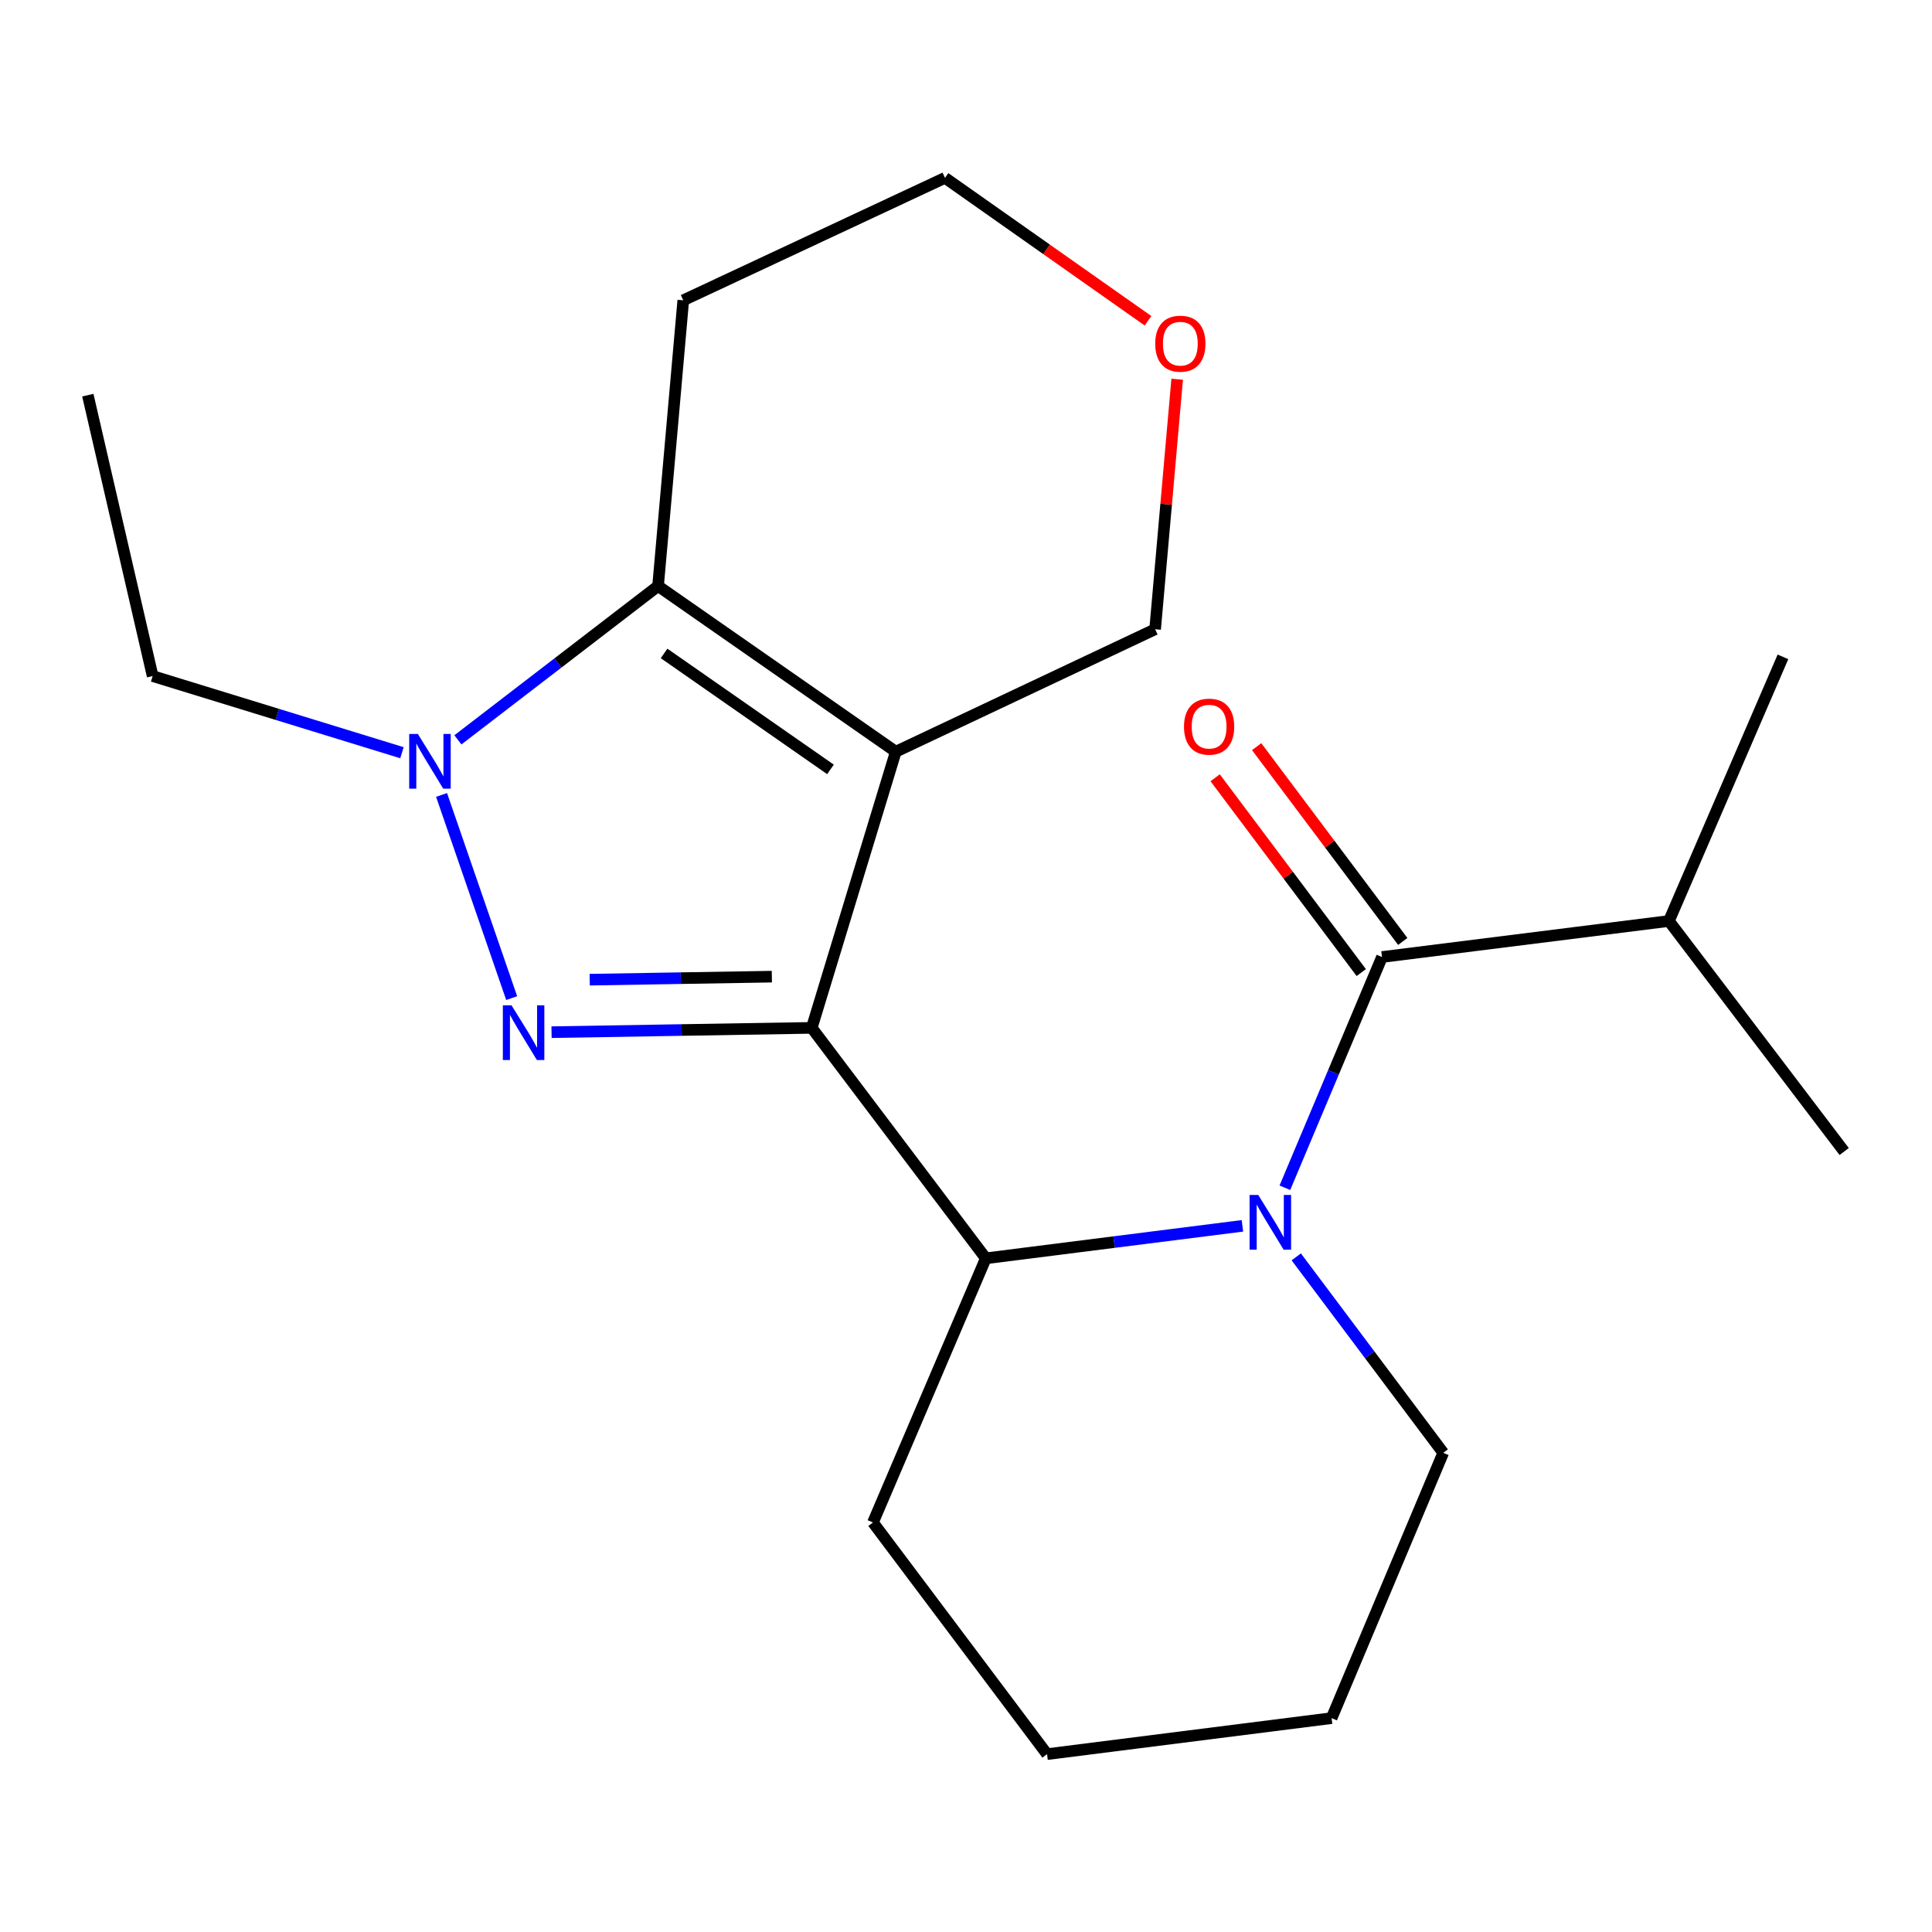 <?xml version='1.0' encoding='iso-8859-1'?>
<svg version='1.1' baseProfile='full'
              xmlns='http://www.w3.org/2000/svg'
                      xmlns:rdkit='http://www.rdkit.org/xml'
                      xmlns:xlink='http://www.w3.org/1999/xlink'
                  xml:space='preserve'
width='1000px' height='1000px' viewBox='0 0 1000 1000'>
<!-- END OF HEADER -->
<rect style='opacity:1.0;fill:#FFFFFF;stroke:none' width='1000' height='1000' x='0' y='0'> </rect>
<path class='bond-0' d='M 420.156,532.018 L 463.657,389.078' style='fill:none;fill-rule:evenodd;stroke:#000000;stroke-width:6px;stroke-linecap:butt;stroke-linejoin:miter;stroke-opacity:1' />
<path class='bond-1' d='M 420.156,532.018 L 352.819,533.136' style='fill:none;fill-rule:evenodd;stroke:#000000;stroke-width:6px;stroke-linecap:butt;stroke-linejoin:miter;stroke-opacity:1' />
<path class='bond-1' d='M 352.819,533.136 L 285.481,534.253' style='fill:none;fill-rule:evenodd;stroke:#0000FF;stroke-width:6px;stroke-linecap:butt;stroke-linejoin:miter;stroke-opacity:1' />
<path class='bond-1' d='M 399.51,505.514 L 352.373,506.296' style='fill:none;fill-rule:evenodd;stroke:#000000;stroke-width:6px;stroke-linecap:butt;stroke-linejoin:miter;stroke-opacity:1' />
<path class='bond-1' d='M 352.373,506.296 L 305.237,507.079' style='fill:none;fill-rule:evenodd;stroke:#0000FF;stroke-width:6px;stroke-linecap:butt;stroke-linejoin:miter;stroke-opacity:1' />
<path class='bond-5' d='M 420.156,532.018 L 510.26,651.306' style='fill:none;fill-rule:evenodd;stroke:#000000;stroke-width:6px;stroke-linecap:butt;stroke-linejoin:miter;stroke-opacity:1' />
<path class='bond-4' d='M 463.657,389.078 L 340.611,303.329' style='fill:none;fill-rule:evenodd;stroke:#000000;stroke-width:6px;stroke-linecap:butt;stroke-linejoin:miter;stroke-opacity:1' />
<path class='bond-4' d='M 429.853,398.238 L 343.72,338.214' style='fill:none;fill-rule:evenodd;stroke:#000000;stroke-width:6px;stroke-linecap:butt;stroke-linejoin:miter;stroke-opacity:1' />
<path class='bond-8' d='M 463.657,389.078 L 597.888,325.698' style='fill:none;fill-rule:evenodd;stroke:#000000;stroke-width:6px;stroke-linecap:butt;stroke-linejoin:miter;stroke-opacity:1' />
<path class='bond-3' d='M 264.844,516.619 L 228.551,411.46' style='fill:none;fill-rule:evenodd;stroke:#0000FF;stroke-width:6px;stroke-linecap:butt;stroke-linejoin:miter;stroke-opacity:1' />
<path class='bond-2' d='M 643.074,634.494 L 576.667,642.9' style='fill:none;fill-rule:evenodd;stroke:#0000FF;stroke-width:6px;stroke-linecap:butt;stroke-linejoin:miter;stroke-opacity:1' />
<path class='bond-2' d='M 576.667,642.9 L 510.26,651.306' style='fill:none;fill-rule:evenodd;stroke:#000000;stroke-width:6px;stroke-linecap:butt;stroke-linejoin:miter;stroke-opacity:1' />
<path class='bond-6' d='M 665.053,614.781 L 690.19,555.064' style='fill:none;fill-rule:evenodd;stroke:#0000FF;stroke-width:6px;stroke-linecap:butt;stroke-linejoin:miter;stroke-opacity:1' />
<path class='bond-6' d='M 690.19,555.064 L 715.327,495.347' style='fill:none;fill-rule:evenodd;stroke:#000000;stroke-width:6px;stroke-linecap:butt;stroke-linejoin:miter;stroke-opacity:1' />
<path class='bond-12' d='M 670.942,650.554 L 708.98,701.269' style='fill:none;fill-rule:evenodd;stroke:#0000FF;stroke-width:6px;stroke-linecap:butt;stroke-linejoin:miter;stroke-opacity:1' />
<path class='bond-12' d='M 708.98,701.269 L 747.017,751.983' style='fill:none;fill-rule:evenodd;stroke:#000000;stroke-width:6px;stroke-linecap:butt;stroke-linejoin:miter;stroke-opacity:1' />
<path class='bond-13' d='M 208.051,389.603 L 143.53,369.767' style='fill:none;fill-rule:evenodd;stroke:#0000FF;stroke-width:6px;stroke-linecap:butt;stroke-linejoin:miter;stroke-opacity:1' />
<path class='bond-13' d='M 143.53,369.767 L 79.009,349.931' style='fill:none;fill-rule:evenodd;stroke:#000000;stroke-width:6px;stroke-linecap:butt;stroke-linejoin:miter;stroke-opacity:1' />
<path class='bond-21' d='M 237.008,382.945 L 288.809,343.137' style='fill:none;fill-rule:evenodd;stroke:#0000FF;stroke-width:6px;stroke-linecap:butt;stroke-linejoin:miter;stroke-opacity:1' />
<path class='bond-21' d='M 288.809,343.137 L 340.611,303.329' style='fill:none;fill-rule:evenodd;stroke:#000000;stroke-width:6px;stroke-linecap:butt;stroke-linejoin:miter;stroke-opacity:1' />
<path class='bond-10' d='M 340.611,303.329 L 353.66,155.437' style='fill:none;fill-rule:evenodd;stroke:#000000;stroke-width:6px;stroke-linecap:butt;stroke-linejoin:miter;stroke-opacity:1' />
<path class='bond-14' d='M 510.26,651.306 L 451.846,788.028' style='fill:none;fill-rule:evenodd;stroke:#000000;stroke-width:6px;stroke-linecap:butt;stroke-linejoin:miter;stroke-opacity:1' />
<path class='bond-7' d='M 726.065,487.294 L 688.252,436.879' style='fill:none;fill-rule:evenodd;stroke:#000000;stroke-width:6px;stroke-linecap:butt;stroke-linejoin:miter;stroke-opacity:1' />
<path class='bond-7' d='M 688.252,436.879 L 650.439,386.465' style='fill:none;fill-rule:evenodd;stroke:#FF0000;stroke-width:6px;stroke-linecap:butt;stroke-linejoin:miter;stroke-opacity:1' />
<path class='bond-7' d='M 704.59,503.4 L 666.778,452.986' style='fill:none;fill-rule:evenodd;stroke:#000000;stroke-width:6px;stroke-linecap:butt;stroke-linejoin:miter;stroke-opacity:1' />
<path class='bond-7' d='M 666.778,452.986 L 628.965,402.571' style='fill:none;fill-rule:evenodd;stroke:#FF0000;stroke-width:6px;stroke-linecap:butt;stroke-linejoin:miter;stroke-opacity:1' />
<path class='bond-9' d='M 715.327,495.347 L 863.83,476.706' style='fill:none;fill-rule:evenodd;stroke:#000000;stroke-width:6px;stroke-linecap:butt;stroke-linejoin:miter;stroke-opacity:1' />
<path class='bond-11' d='M 597.888,325.698 L 603.598,260.988' style='fill:none;fill-rule:evenodd;stroke:#000000;stroke-width:6px;stroke-linecap:butt;stroke-linejoin:miter;stroke-opacity:1' />
<path class='bond-11' d='M 603.598,260.988 L 609.307,196.278' style='fill:none;fill-rule:evenodd;stroke:#FF0000;stroke-width:6px;stroke-linecap:butt;stroke-linejoin:miter;stroke-opacity:1' />
<path class='bond-16' d='M 863.83,476.706 L 922.856,339.984' style='fill:none;fill-rule:evenodd;stroke:#000000;stroke-width:6px;stroke-linecap:butt;stroke-linejoin:miter;stroke-opacity:1' />
<path class='bond-17' d='M 863.83,476.706 L 954.545,596.024' style='fill:none;fill-rule:evenodd;stroke:#000000;stroke-width:6px;stroke-linecap:butt;stroke-linejoin:miter;stroke-opacity:1' />
<path class='bond-23' d='M 353.66,155.437 L 489.128,92.057' style='fill:none;fill-rule:evenodd;stroke:#000000;stroke-width:6px;stroke-linecap:butt;stroke-linejoin:miter;stroke-opacity:1' />
<path class='bond-15' d='M 594.213,166.033 L 541.671,129.045' style='fill:none;fill-rule:evenodd;stroke:#FF0000;stroke-width:6px;stroke-linecap:butt;stroke-linejoin:miter;stroke-opacity:1' />
<path class='bond-15' d='M 541.671,129.045 L 489.128,92.057' style='fill:none;fill-rule:evenodd;stroke:#000000;stroke-width:6px;stroke-linecap:butt;stroke-linejoin:miter;stroke-opacity:1' />
<path class='bond-22' d='M 747.017,751.983 L 689.23,889.301' style='fill:none;fill-rule:evenodd;stroke:#000000;stroke-width:6px;stroke-linecap:butt;stroke-linejoin:miter;stroke-opacity:1' />
<path class='bond-18' d='M 79.009,349.931 L 45.455,204.531' style='fill:none;fill-rule:evenodd;stroke:#000000;stroke-width:6px;stroke-linecap:butt;stroke-linejoin:miter;stroke-opacity:1' />
<path class='bond-20' d='M 451.846,788.028 L 541.95,907.943' style='fill:none;fill-rule:evenodd;stroke:#000000;stroke-width:6px;stroke-linecap:butt;stroke-linejoin:miter;stroke-opacity:1' />
<path class='bond-19' d='M 689.23,889.301 L 541.95,907.943' style='fill:none;fill-rule:evenodd;stroke:#000000;stroke-width:6px;stroke-linecap:butt;stroke-linejoin:miter;stroke-opacity:1' />
<path  class='atom-2' d='M 264.752 520.334
L 274.032 535.334
Q 274.952 536.814, 276.432 539.494
Q 277.912 542.174, 277.992 542.334
L 277.992 520.334
L 281.752 520.334
L 281.752 548.654
L 277.872 548.654
L 267.912 532.254
Q 266.752 530.334, 265.512 528.134
Q 264.312 525.934, 263.952 525.254
L 263.952 548.654
L 260.272 548.654
L 260.272 520.334
L 264.752 520.334
' fill='#0000FF'/>
<path  class='atom-3' d='M 651.265 618.505
L 660.545 633.505
Q 661.465 634.985, 662.945 637.665
Q 664.425 640.345, 664.505 640.505
L 664.505 618.505
L 668.265 618.505
L 668.265 646.825
L 664.385 646.825
L 654.425 630.425
Q 653.265 628.505, 652.025 626.305
Q 650.825 624.105, 650.465 623.425
L 650.465 646.825
L 646.785 646.825
L 646.785 618.505
L 651.265 618.505
' fill='#0000FF'/>
<path  class='atom-4' d='M 216.285 379.899
L 225.565 394.899
Q 226.485 396.379, 227.965 399.059
Q 229.445 401.739, 229.525 401.899
L 229.525 379.899
L 233.285 379.899
L 233.285 408.219
L 229.405 408.219
L 219.445 391.819
Q 218.285 389.899, 217.045 387.699
Q 215.845 385.499, 215.485 384.819
L 215.485 408.219
L 211.805 408.219
L 211.805 379.899
L 216.285 379.899
' fill='#0000FF'/>
<path  class='atom-8' d='M 612.835 376.109
Q 612.835 369.309, 616.195 365.509
Q 619.555 361.709, 625.835 361.709
Q 632.115 361.709, 635.475 365.509
Q 638.835 369.309, 638.835 376.109
Q 638.835 382.989, 635.435 386.909
Q 632.035 390.789, 625.835 390.789
Q 619.595 390.789, 616.195 386.909
Q 612.835 383.029, 612.835 376.109
M 625.835 387.589
Q 630.155 387.589, 632.475 384.709
Q 634.835 381.789, 634.835 376.109
Q 634.835 370.549, 632.475 367.749
Q 630.155 364.909, 625.835 364.909
Q 621.515 364.909, 619.155 367.709
Q 616.835 370.509, 616.835 376.109
Q 616.835 381.829, 619.155 384.709
Q 621.515 387.589, 625.835 387.589
' fill='#FF0000'/>
<path  class='atom-12' d='M 597.937 177.887
Q 597.937 171.087, 601.297 167.287
Q 604.657 163.487, 610.937 163.487
Q 617.217 163.487, 620.577 167.287
Q 623.937 171.087, 623.937 177.887
Q 623.937 184.767, 620.537 188.687
Q 617.137 192.567, 610.937 192.567
Q 604.697 192.567, 601.297 188.687
Q 597.937 184.807, 597.937 177.887
M 610.937 189.367
Q 615.257 189.367, 617.577 186.487
Q 619.937 183.567, 619.937 177.887
Q 619.937 172.327, 617.577 169.527
Q 615.257 166.687, 610.937 166.687
Q 606.617 166.687, 604.257 169.487
Q 601.937 172.287, 601.937 177.887
Q 601.937 183.607, 604.257 186.487
Q 606.617 189.367, 610.937 189.367
' fill='#FF0000'/>
</svg>

